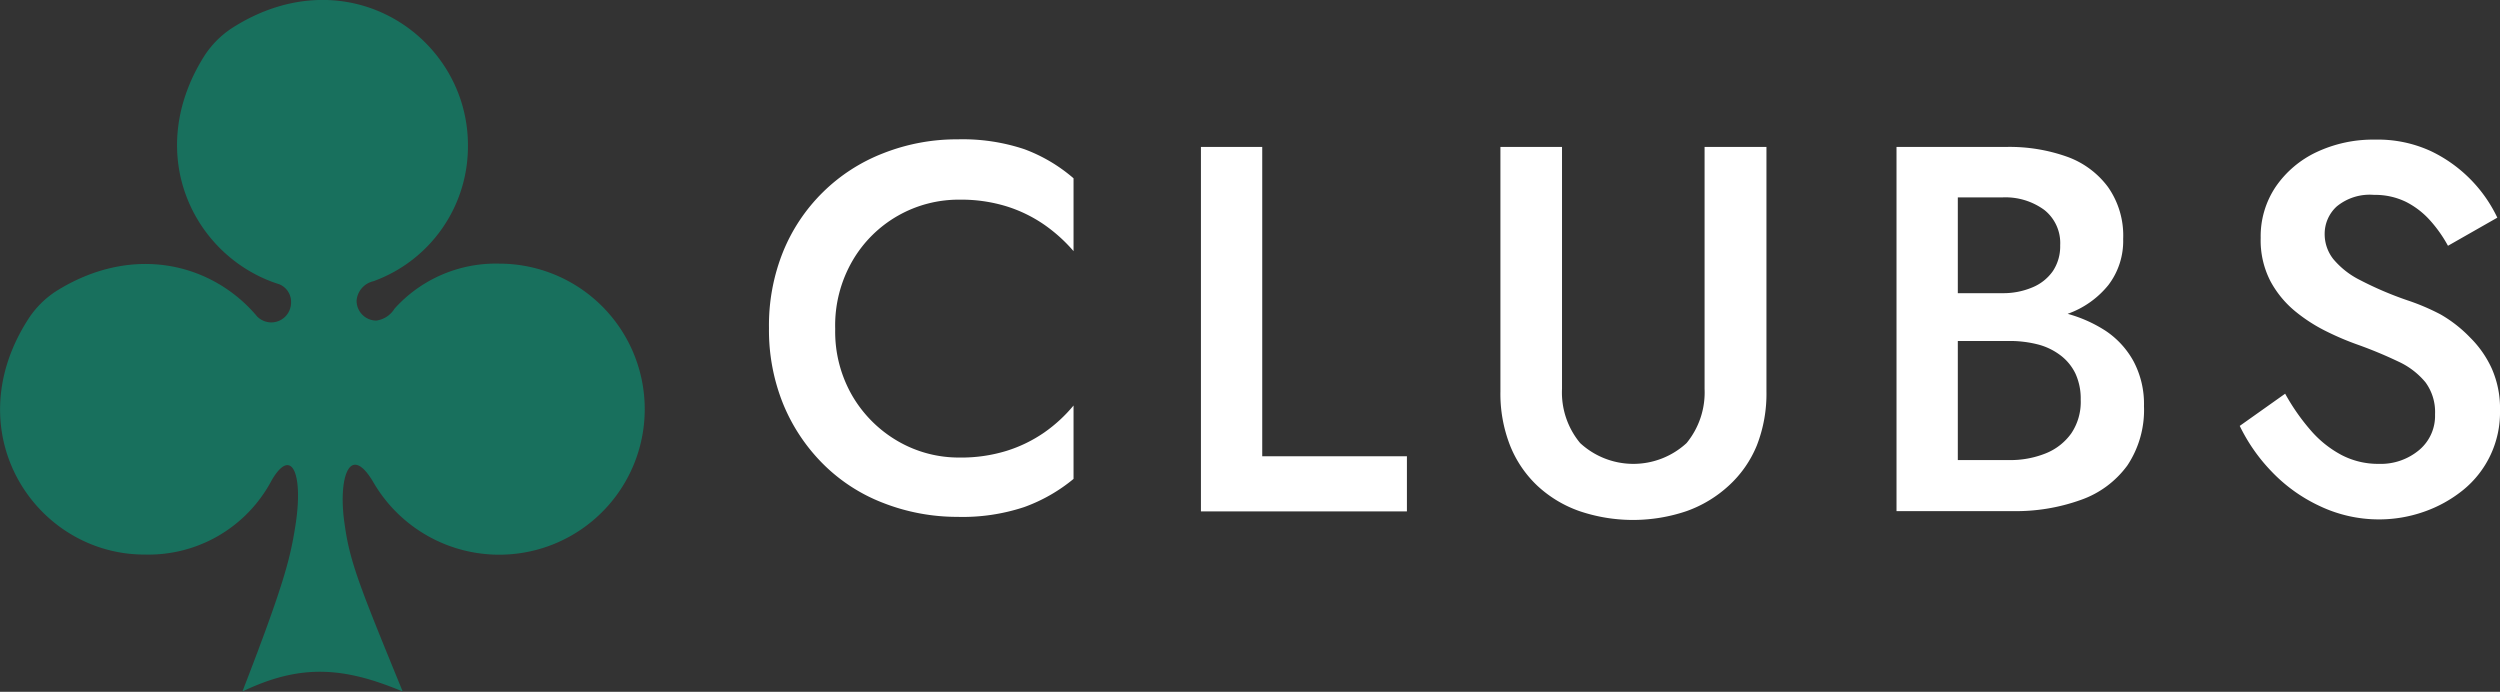 <svg id="Layer_1" data-name="Layer 1" xmlns="http://www.w3.org/2000/svg" viewBox="0 0 177.8 49.2"><rect x="0" y="0" width="177.8" height="49.2" fill="#333333" stroke="none"/><defs><style>.cls-1{fill:#18705d;fill-rule:evenodd;}.cls-2{fill:#fff;}</style></defs><title>logo</title><path class="cls-1" d="M4.1,20.64c5.5-3.37,11.09-1.83,14.19,1.87a1.43,1.43,0,0,0,1,.42,1.41,1.41,0,0,0,1.41-1.4,1.35,1.35,0,0,0-.83-1.31c-6-1.88-9.74-9.15-5.39-16.16a6.69,6.69,0,0,1,2.11-2.12c8.14-5.13,16.69.67,16.69,8.39A10.2,10.2,0,0,1,26.56,20a1.54,1.54,0,0,0-1.2,1.39,1.41,1.41,0,0,0,1.4,1.41,1.8,1.8,0,0,0,1.3-.85,9.69,9.69,0,0,1,7.46-3.2,10.35,10.35,0,1,1-9,15.49c-1.71-2.84-2.5-.1-2,3.11,0.36,2.65,1.15,4.57,4.12,11.83-4.16-1.74-7.24-2-11.4,0,2.92-7.53,3.4-9.44,3.76-11.74,0.6-3.69-.24-5.77-1.69-3.26a9.9,9.9,0,0,1-9,5.26C2.6,39.47-3.22,30.84,2,22.71A6.66,6.66,0,0,1,4.1,20.64Z"/><path class="cls-2" d="M60.64,28.19a8.94,8.94,0,0,0,3.24,3.2,8.62,8.62,0,0,0,4.37,1.15,10.9,10.9,0,0,0,3.35-.48,9.88,9.88,0,0,0,2.68-1.31,10.52,10.52,0,0,0,2.07-1.91v5.22a11.76,11.76,0,0,1-3.5,2,13.89,13.89,0,0,1-4.75.7,14.47,14.47,0,0,1-5.31-1,12.3,12.3,0,0,1-4.27-2.78,13,13,0,0,1-2.83-4.27,14,14,0,0,1-1-5.38,14,14,0,0,1,1-5.42,12.59,12.59,0,0,1,7.1-7,14.22,14.22,0,0,1,5.31-1,13.86,13.86,0,0,1,4.75.7,11.37,11.37,0,0,1,3.5,2.07v5.18a11.22,11.22,0,0,0-2.07-1.87,9.91,9.91,0,0,0-2.68-1.31,10.93,10.93,0,0,0-3.35-.48,8.73,8.73,0,0,0-7.6,4.31A9.16,9.16,0,0,0,59.4,23.4,9.09,9.09,0,0,0,60.64,28.19Z"/><path class="cls-2" d="M89.77,10.45v22h10.29v3.92H85.41V10.45h4.37Z"/><path class="cls-2" d="M111.09,10.45V27.66a5.63,5.63,0,0,0,1.29,3.85,5.58,5.58,0,0,0,7.57,0,5.68,5.68,0,0,0,1.28-3.85V10.45h4.4V27.84a10.1,10.1,0,0,1-.68,3.83,7.93,7.93,0,0,1-2,2.87,8.75,8.75,0,0,1-3,1.81,11.86,11.86,0,0,1-7.62,0,8.53,8.53,0,0,1-3-1.81,8,8,0,0,1-1.94-2.87,10.08,10.08,0,0,1-.68-3.83V10.45h4.37Z"/><path class="cls-2" d="M138.21,20.85h4.18a5.29,5.29,0,0,0,2.15-.41A3.31,3.31,0,0,0,146,19.28a3.17,3.17,0,0,0,.52-1.83,3,3,0,0,0-1.13-2.52,4.68,4.68,0,0,0-3-.89h-3.15V32.72h3.63a6.73,6.73,0,0,0,2.63-.48,4.1,4.1,0,0,0,1.81-1.42,4,4,0,0,0,.67-2.39,4.27,4.27,0,0,0-.37-1.85,3.56,3.56,0,0,0-1.07-1.31,4.53,4.53,0,0,0-1.63-.78,8.09,8.09,0,0,0-2-.24h-4.66V21.81h4.92a14.55,14.55,0,0,1,3.57.43,9.69,9.69,0,0,1,3,1.28,6.16,6.16,0,0,1,2,2.18,6.46,6.46,0,0,1,.74,3.18,7.11,7.11,0,0,1-1.18,4.22A6.92,6.92,0,0,1,148,35.55a13.63,13.63,0,0,1-4.87.8h-8.25V10.45h7.81a12.19,12.19,0,0,1,4.33.7,6.24,6.24,0,0,1,2.9,2.15A6,6,0,0,1,151,17a5.16,5.16,0,0,1-1.05,3.27,6.52,6.52,0,0,1-2.9,2.05,12.17,12.17,0,0,1-4.33.7h-4.48V20.85Z"/><path class="cls-2" d="M164.35,30.62a7.61,7.61,0,0,0,2.18,1.74,5.61,5.61,0,0,0,2.65.63,4.25,4.25,0,0,0,2.89-1,3.17,3.17,0,0,0,1.11-2.52,3.57,3.57,0,0,0-.68-2.28,5.45,5.45,0,0,0-1.94-1.48,30.56,30.56,0,0,0-2.89-1.2,19.94,19.94,0,0,1-2.15-.91,11.56,11.56,0,0,1-2.26-1.44,7.17,7.17,0,0,1-1.78-2.15,6.31,6.31,0,0,1-.7-3.09,6.31,6.31,0,0,1,1.07-3.64,7.27,7.27,0,0,1,2.9-2.46,9.43,9.43,0,0,1,4.16-.89,9,9,0,0,1,4,.83,10,10,0,0,1,4.7,4.72l-3.51,2a9.45,9.45,0,0,0-1.26-1.79,5.84,5.84,0,0,0-1.72-1.33,5,5,0,0,0-2.28-.5,3.69,3.69,0,0,0-2.66.83,2.64,2.64,0,0,0-.85,1.94,2.87,2.87,0,0,0,.61,1.79,5.92,5.92,0,0,0,1.91,1.5,24.4,24.4,0,0,0,3.37,1.44,15.76,15.76,0,0,1,2.35,1A9.36,9.36,0,0,1,175.67,24a7.44,7.44,0,0,1,1.54,2.2,7,7,0,0,1,.59,3,7.1,7.1,0,0,1-2.66,5.68,9.23,9.23,0,0,1-2.76,1.52,9.63,9.63,0,0,1-3.2.54A9.8,9.8,0,0,1,165,36a11.33,11.33,0,0,1-3.4-2.42,12.54,12.54,0,0,1-2.31-3.29L162.52,28A15.07,15.07,0,0,0,164.35,30.62Z"/></svg>